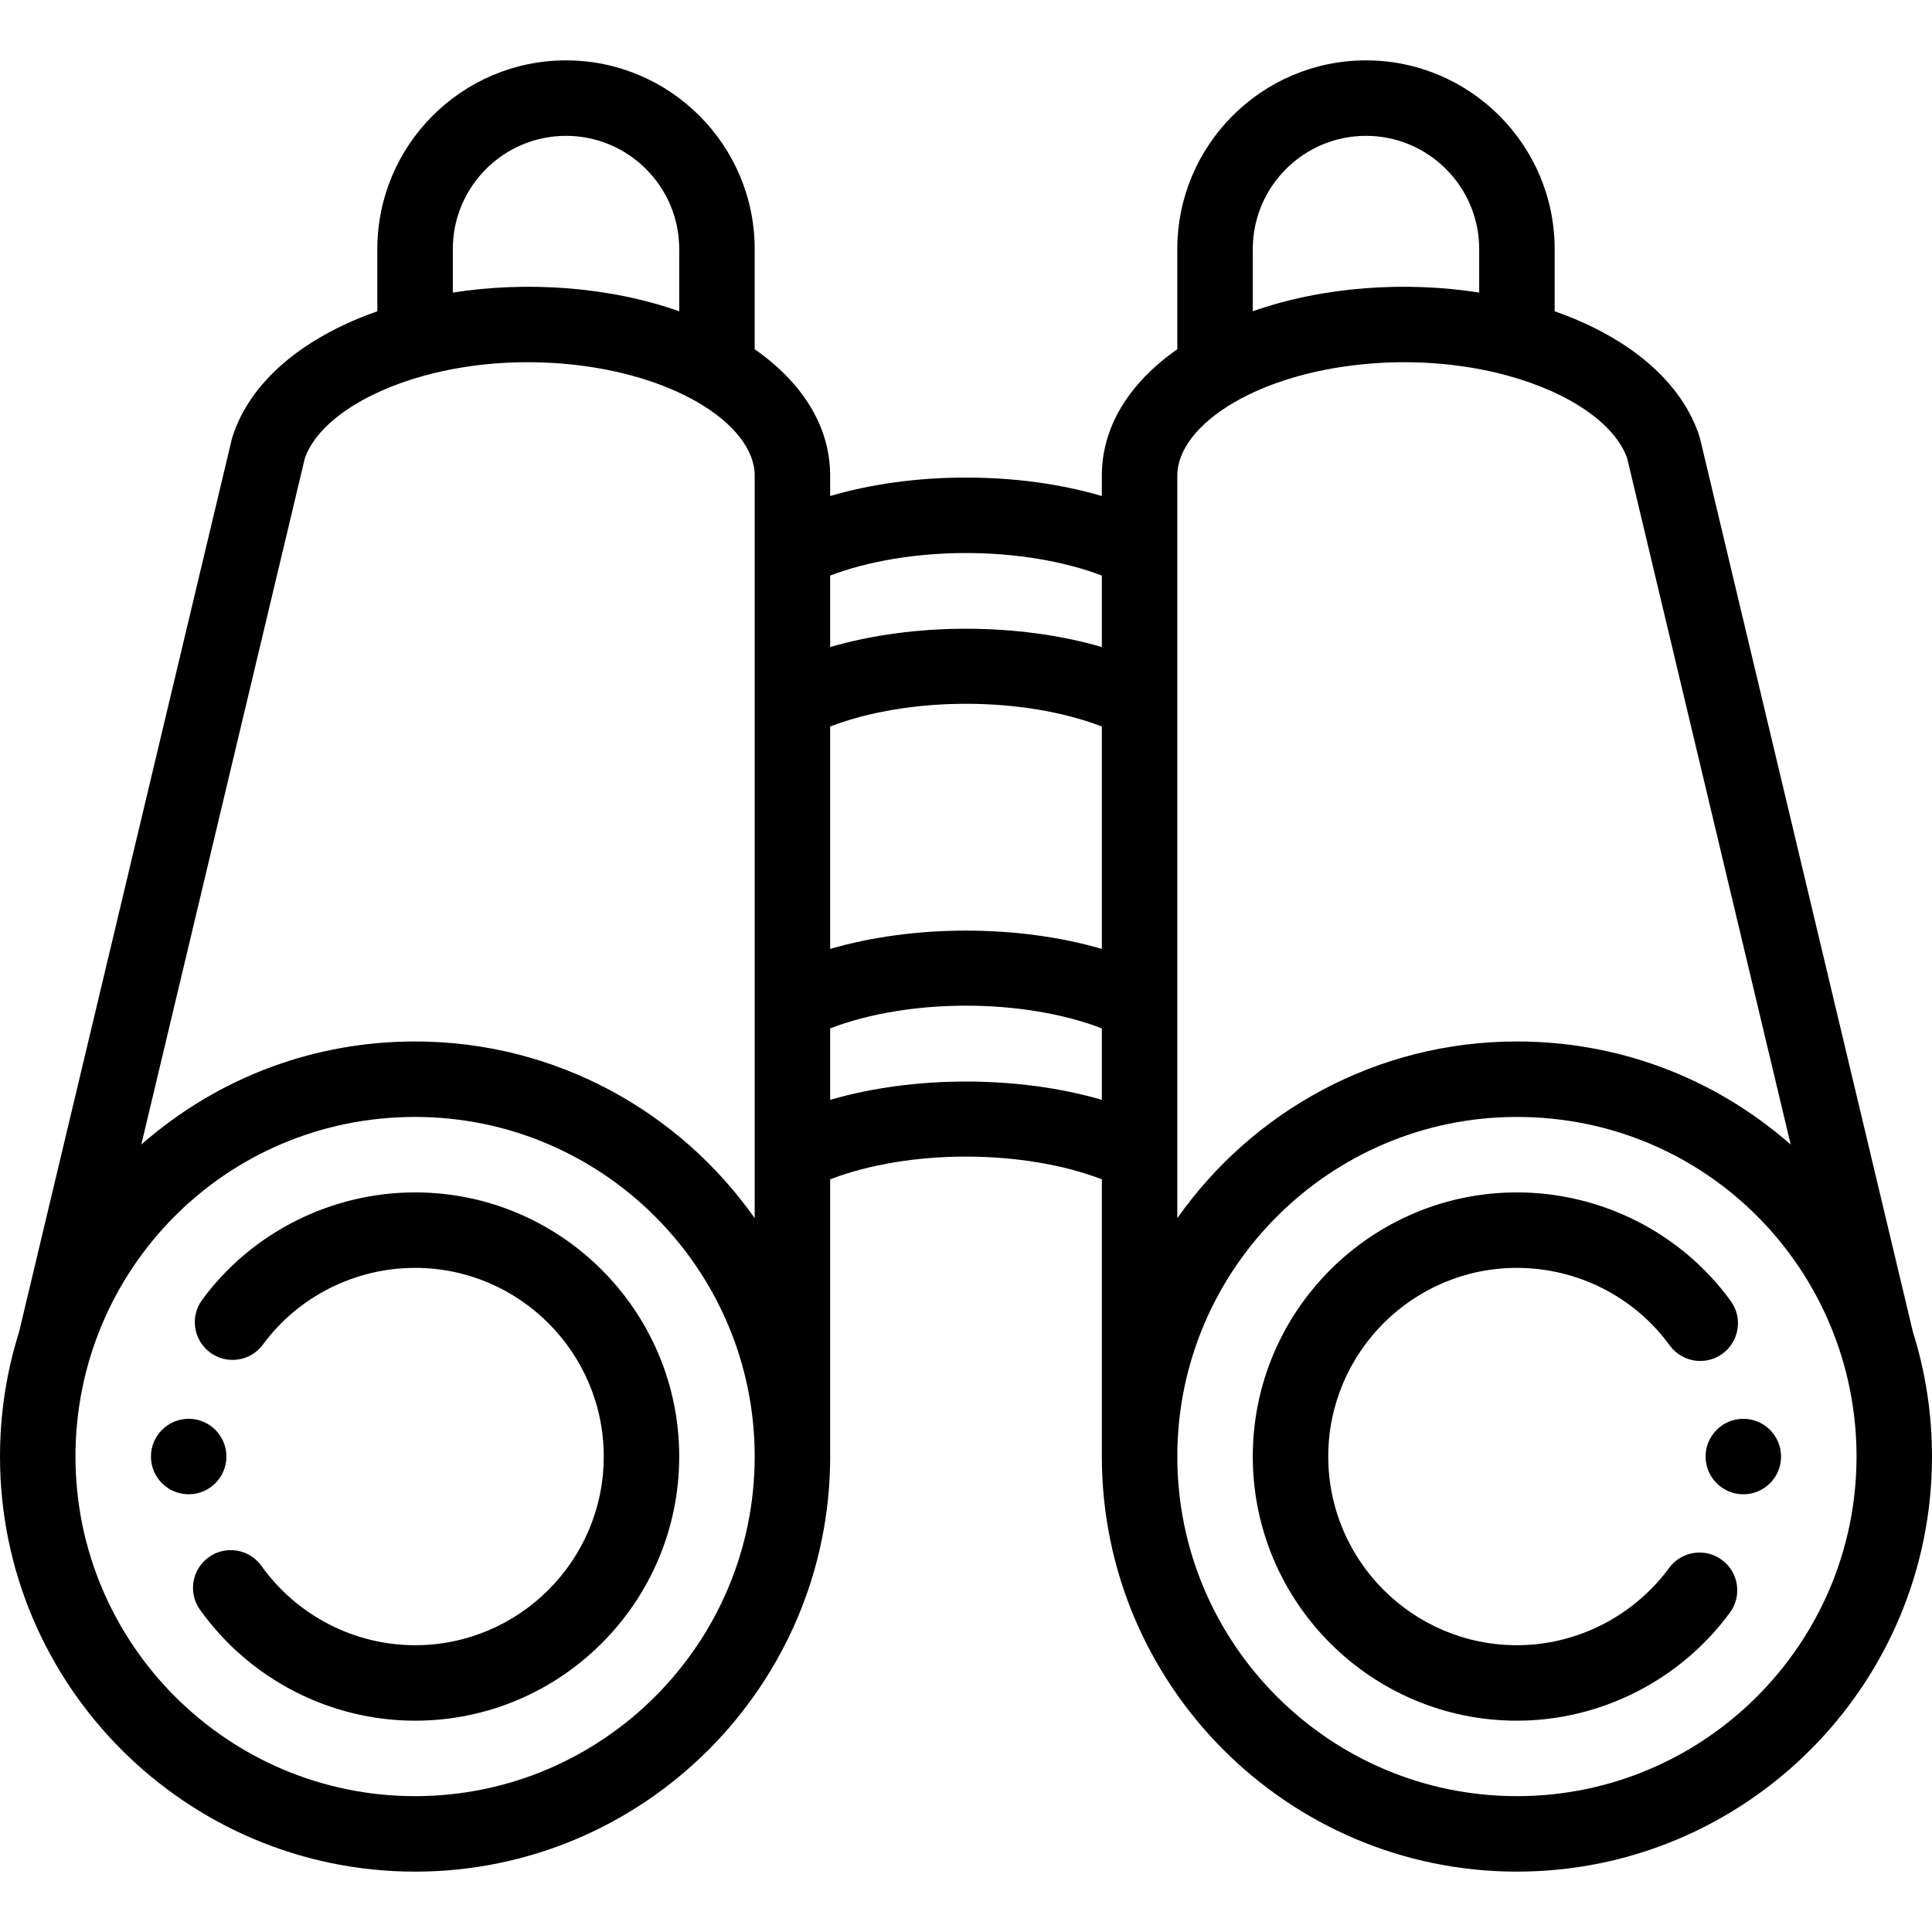 <?xml version="1.0" encoding="iso-8859-1"?>
<!-- Generator: Adobe Illustrator 19.0.0, SVG Export Plug-In . SVG Version: 6.00 Build 0)  -->
<svg version="1.1" id="Capa_1" xmlns="http://www.w3.org/2000/svg" xmlns:xlink="http://www.w3.org/1999/xlink" x="0px" y="0px"
	 viewBox="0 0 512 512" style="enable-background:new 0 0 512 512;" xml:space="preserve">
<g>
	<g>
		<path d="M506.949,352.998l-56.362-236.536c-0.058-0.243-0.125-0.483-0.201-0.722c-4.585-14.372-18.402-26.242-38.387-33.248V66
			c0-27.57-22.43-50-50-50s-50,22.43-50,50v26.555c-12.937,9.037-20,20.747-20,33.445v5.451c-10.826-3.186-23.16-4.891-36-4.891
			c-12.84,0-25.174,1.705-36,4.891V126c0-12.7-7.065-24.41-20-33.446V66c0-27.57-22.43-50-50-50s-50,22.43-50,50v16.492
			c-19.985,7.006-33.802,18.876-38.387,33.248c-0.076,0.238-0.143,0.479-0.201,0.722L5.051,352.997C1.705,363.63,0,374.729,0,386
			c0,60.654,49.346,110,110,110s110-49.346,110-110v-73.469c20.89-8.026,51.11-8.026,72,0V386c0,60.654,49.346,110,110,110
			s110-49.346,110-110C512,374.73,510.296,363.632,506.949,352.998z M120,66c0-16.542,13.458-30,30-30s30,13.458,30,30v16.491
			c-18.725-6.603-40.532-7.999-60-4.96V66z M110,476c-49.626,0-90-40.374-90-90c0-49.373,39.673-90,90-90c49.626,0,90,40.374,90,90
			C200,435.626,159.626,476,110,476z M200,146c0,8.807,0,169.584,0,176.828C180.076,294.528,147.163,276,110,276
			c-25.93,0-51.554,8.932-72.55,27.312l43.321-181.805c3.112-9.092,15.269-17.502,31.852-22.007
			c25.12-6.826,54.416-3.301,72.345,7.151C194.521,112.215,200,119.268,200,126V146z M292,291.47c-11.079-3.234-23.539-4.85-36-4.85
			s-24.921,1.616-36,4.85v-18.938c20.89-8.026,51.11-8.026,72,0V291.47z M292,251.474c-22.158-6.468-49.842-6.468-72,0v-58.943
			c20.89-8.026,51.11-8.026,72,0V251.474z M292,171.474c-22.158-6.468-49.842-6.468-72,0v-18.943
			c10.053-3.827,22.813-5.971,36-5.971s25.947,2.144,36,5.971V171.474z M332,66c0-16.542,13.458-30,30-30s30,13.458,30,30v11.53
			c-19.42-3.031-41.231-1.658-60,4.96V66z M312,146v-20c0-6.732,5.479-13.785,15.037-19.351C344.96,96.2,374.279,92.68,399.379,99.5
			c16.582,4.504,28.738,12.914,31.851,22.006l43.321,181.805C453.554,284.932,427.934,276,402,276
			c-37.163,0-70.076,18.528-90,46.828C312,314.995,312,154.875,312,146z M402,476c-49.626,0-90-40.374-90-90
			c0-49.626,40.374-90,90-90c50.534,0,90,40.862,90,90C492,435.626,451.626,476,402,476z"/>
	</g>
</g>
<g>
	<g>
		<path d="M110,316c-22.248,0-43.343,10.644-56.431,28.473c-3.268,4.452-2.309,10.71,2.144,13.979
			c4.452,3.269,10.71,2.308,13.979-2.144C79.026,343.592,94.095,336,110,336c27.57,0,50,22.43,50,50s-22.43,50-50,50
			c-16.097,0-31.317-7.855-40.712-21.012c-3.21-4.494-9.455-5.536-13.95-2.327c-4.495,3.209-5.536,9.455-2.327,13.95
			C66.153,445.014,87.457,456,110,456c38.598,0,70-31.402,70-70C180,347.402,148.598,316,110,316z"/>
	</g>
</g>
<g>
	<g>
		<path d="M456.31,413.381c-4.45-3.271-10.71-2.313-13.979,2.139C432.911,428.344,417.834,436,402,436c-27.57,0-50-22.43-50-50
			s22.43-50,50-50c16.024,0,31.159,7.679,40.484,20.54c3.242,4.471,9.495,5.467,13.966,2.226c4.471-3.242,5.468-9.495,2.226-13.966
			C445.6,326.766,424.413,316,402,316c-38.598,0-70,31.402-70,70c0,38.598,31.402,70,70,70c22.174,0,43.276-10.707,56.449-28.64
			C461.719,422.909,460.761,416.65,456.31,413.381z"/>
	</g>
</g>
<g>
	<g>
		<path d="M462,376c-5.52,0-10,4.48-10,10c0,5.52,4.48,10,10,10c5.52,0,10-4.48,10-10C472,380.48,467.52,376,462,376z"/>
	</g>
</g>
<g>
	<g>
		<path d="M50,376c-5.52,0-10,4.48-10,10c0,5.52,4.48,10,10,10s10-4.48,10-10C60,380.48,55.52,376,50,376z"/>
	</g>
</g>
<g>
</g>
<g>
</g>
<g>
</g>
<g>
</g>
<g>
</g>
<g>
</g>
<g>
</g>
<g>
</g>
<g>
</g>
<g>
</g>
<g>
</g>
<g>
</g>
<g>
</g>
<g>
</g>
<g>
</g>
</svg>
